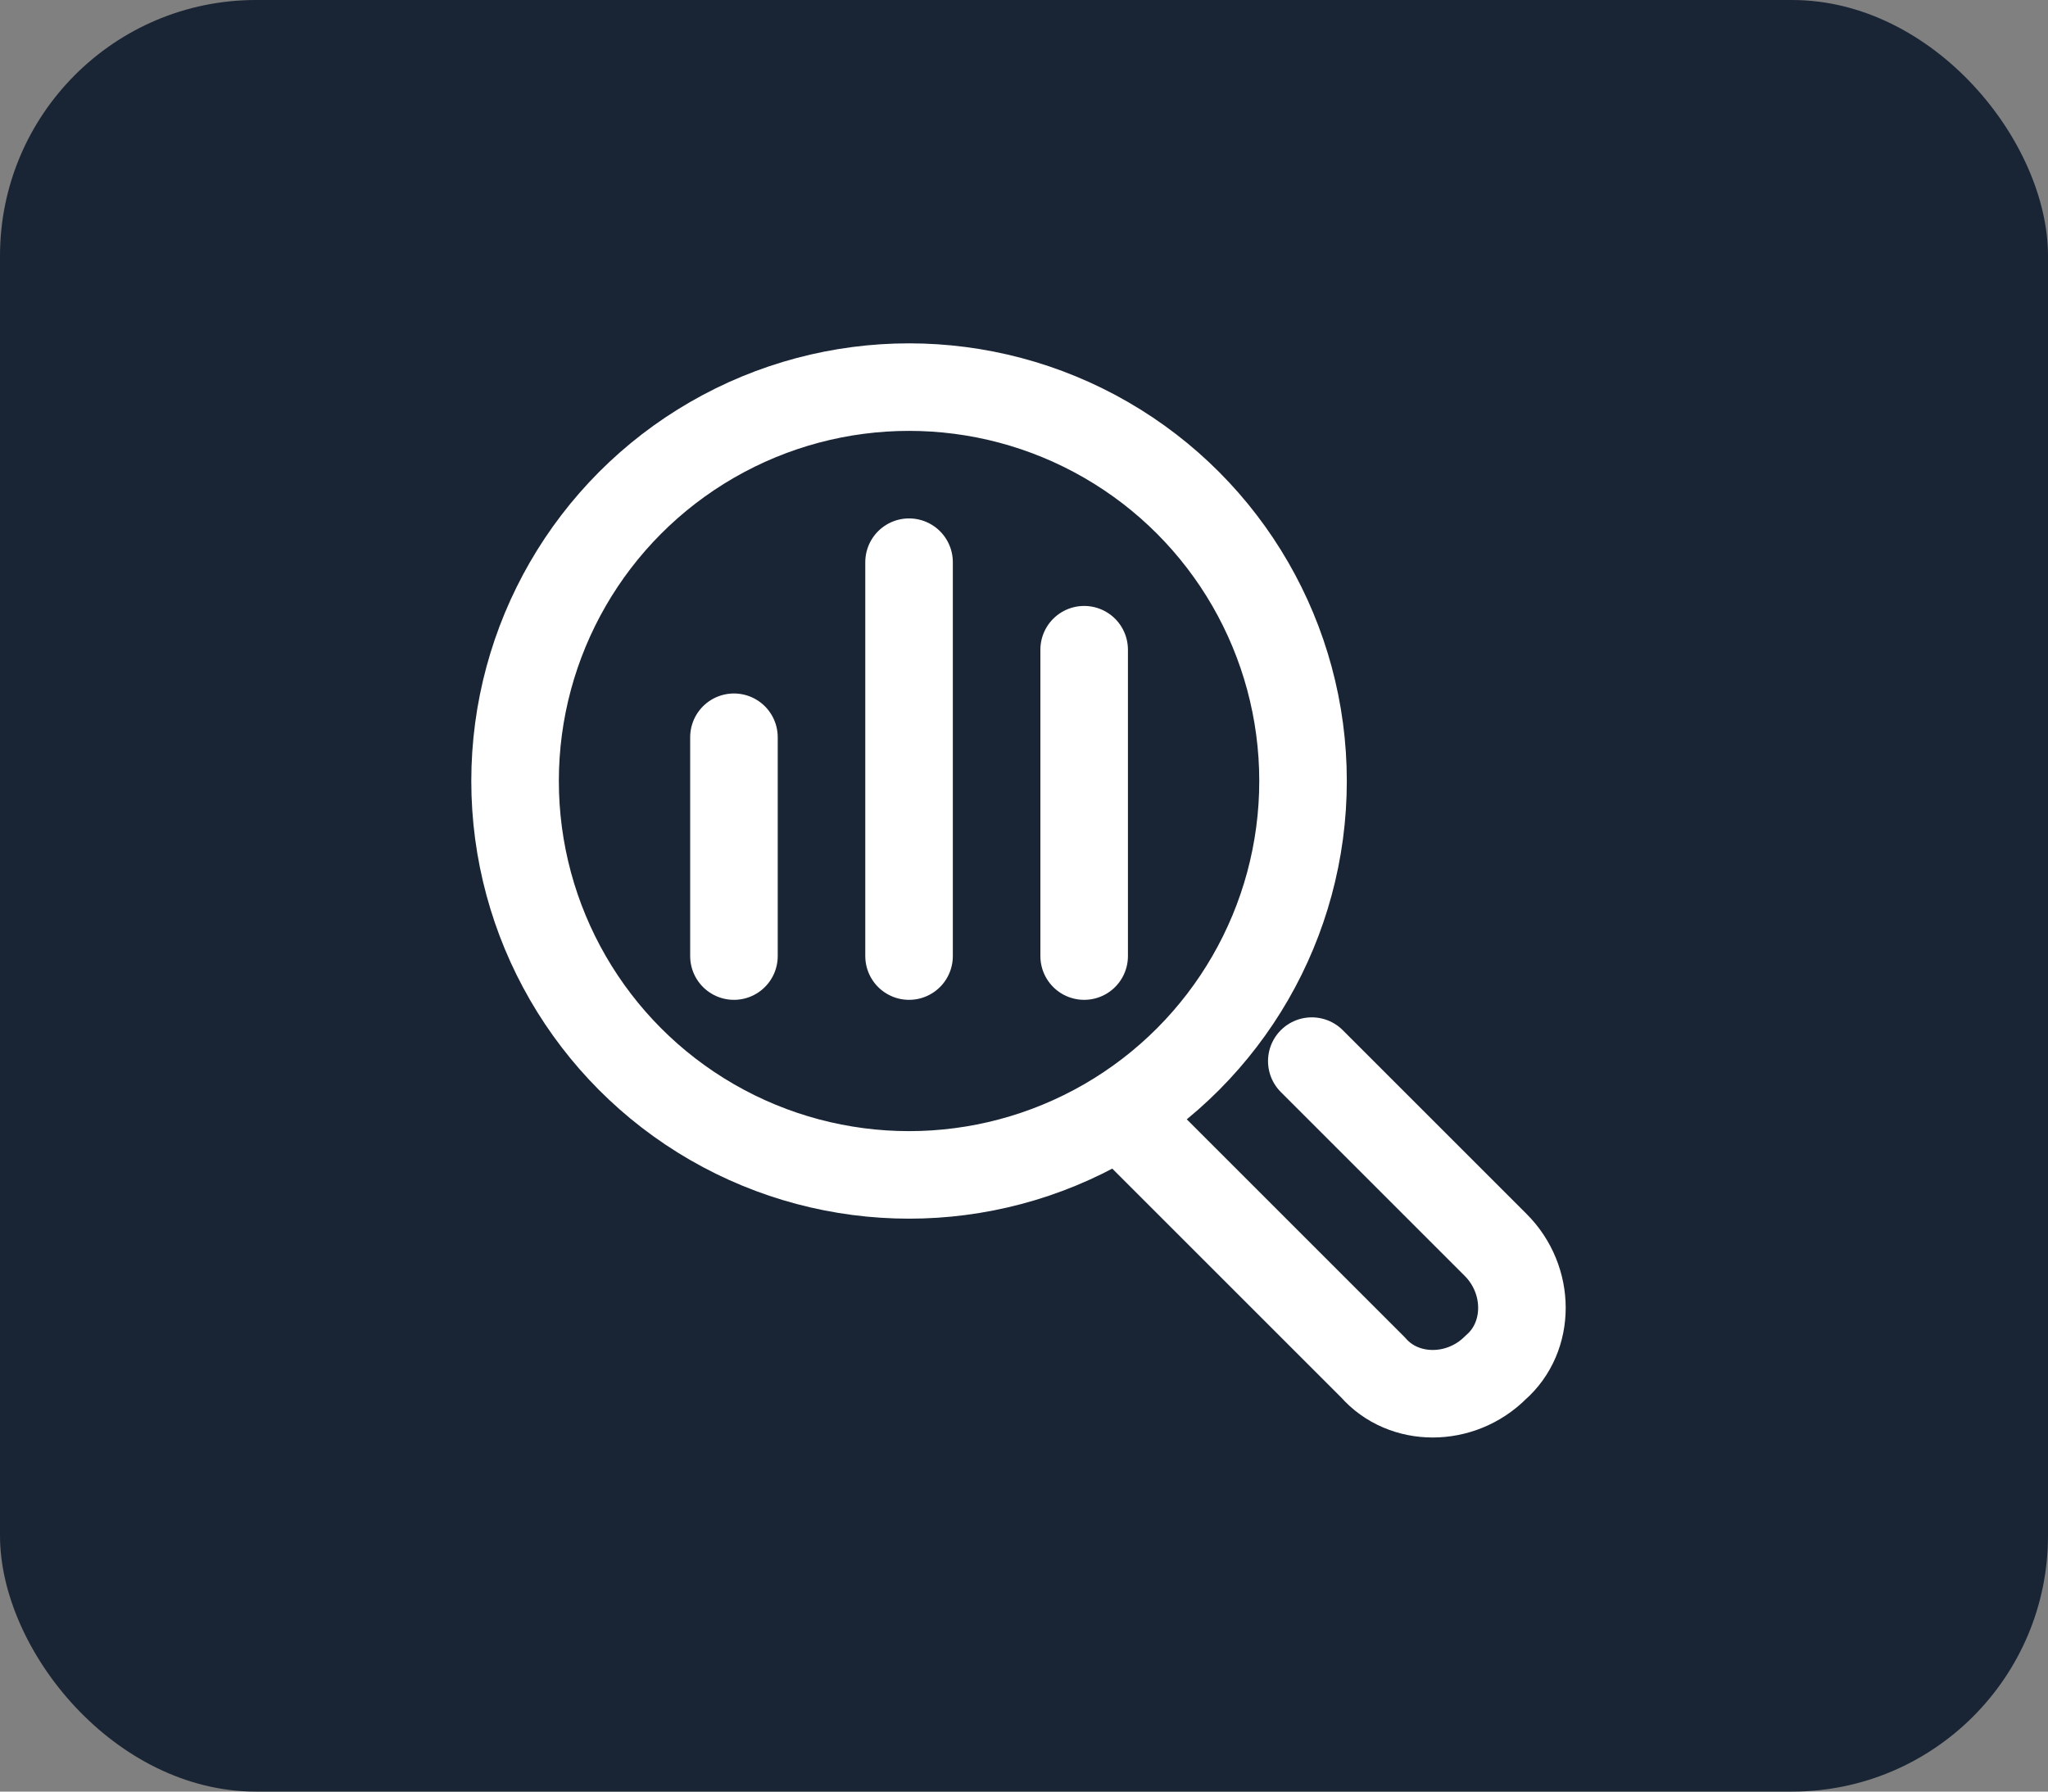 <?xml version="1.0" encoding="UTF-8" standalone="no"?>
<svg
   width="32"
   height="28"
   viewBox="0 0 32 28"
   fill="none"
   version="1.1"
   id="svg6"
   sodipodi:docname="seo.svg"
   inkscape:export-filename="shops.png"
   inkscape:export-xdpi="96"
   inkscape:export-ydpi="96"
   xml:space="preserve"
   xmlns:inkscape="http://www.inkscape.org/namespaces/inkscape"
   xmlns:sodipodi="http://sodipodi.sourceforge.net/DTD/sodipodi-0.dtd"
   xmlns="http://www.w3.org/2000/svg"
   xmlns:svg="http://www.w3.org/2000/svg"><rect x="0" y="0" width="32" height="28" fill="#808080" stroke="none"/><defs
     id="defs10" /><sodipodi:namedview
     id="namedview8"
     pagecolor="#ffffff"
     bordercolor="#000000"
     borderopacity="0.25"
     inkscape:showpageshadow="2"
     inkscape:pageopacity="0.0"
     inkscape:pagecheckerboard="0"
     inkscape:deskcolor="#d1d1d1"
     showgrid="false" /><rect
     width="32"
     height="28"
     rx="4"
     fill="#192535"
     id="rect2"
     x="0"
     y="0" /><g
     id="g179"
     transform="matrix(0.684,0,0,0.684,5.312,3.314)"><path
       d="m 22.2,19.4 4.2,4.2 c 0.8,0.8 0.8,2.1 0,2.8 v 0 c -0.8,0.8 -2.1,0.8 -2.8,0 l -5.7,-5.7"
       fill="none"
       stroke="#ffffff"
       stroke-width="2"
       stroke-linecap="round"
       stroke-linejoin="round"
       stroke-miterlimit="10"
       class="stroke-000000"
       id="path165" /><circle
       cx="13"
       cy="13"
       r="9"
       fill="none"
       stroke="#ffffff"
       stroke-width="2"
       stroke-linecap="round"
       stroke-linejoin="round"
       stroke-miterlimit="10"
       class="stroke-000000"
       id="circle167" /><path
       d="m 13,8 v 9 M 9,12 v 5 m 8,-7 v 7"
       fill="none"
       stroke="#ffffff"
       stroke-width="2"
       stroke-linecap="round"
       stroke-linejoin="round"
       stroke-miterlimit="10"
       class="stroke-000000"
       id="path169" /></g></svg>
